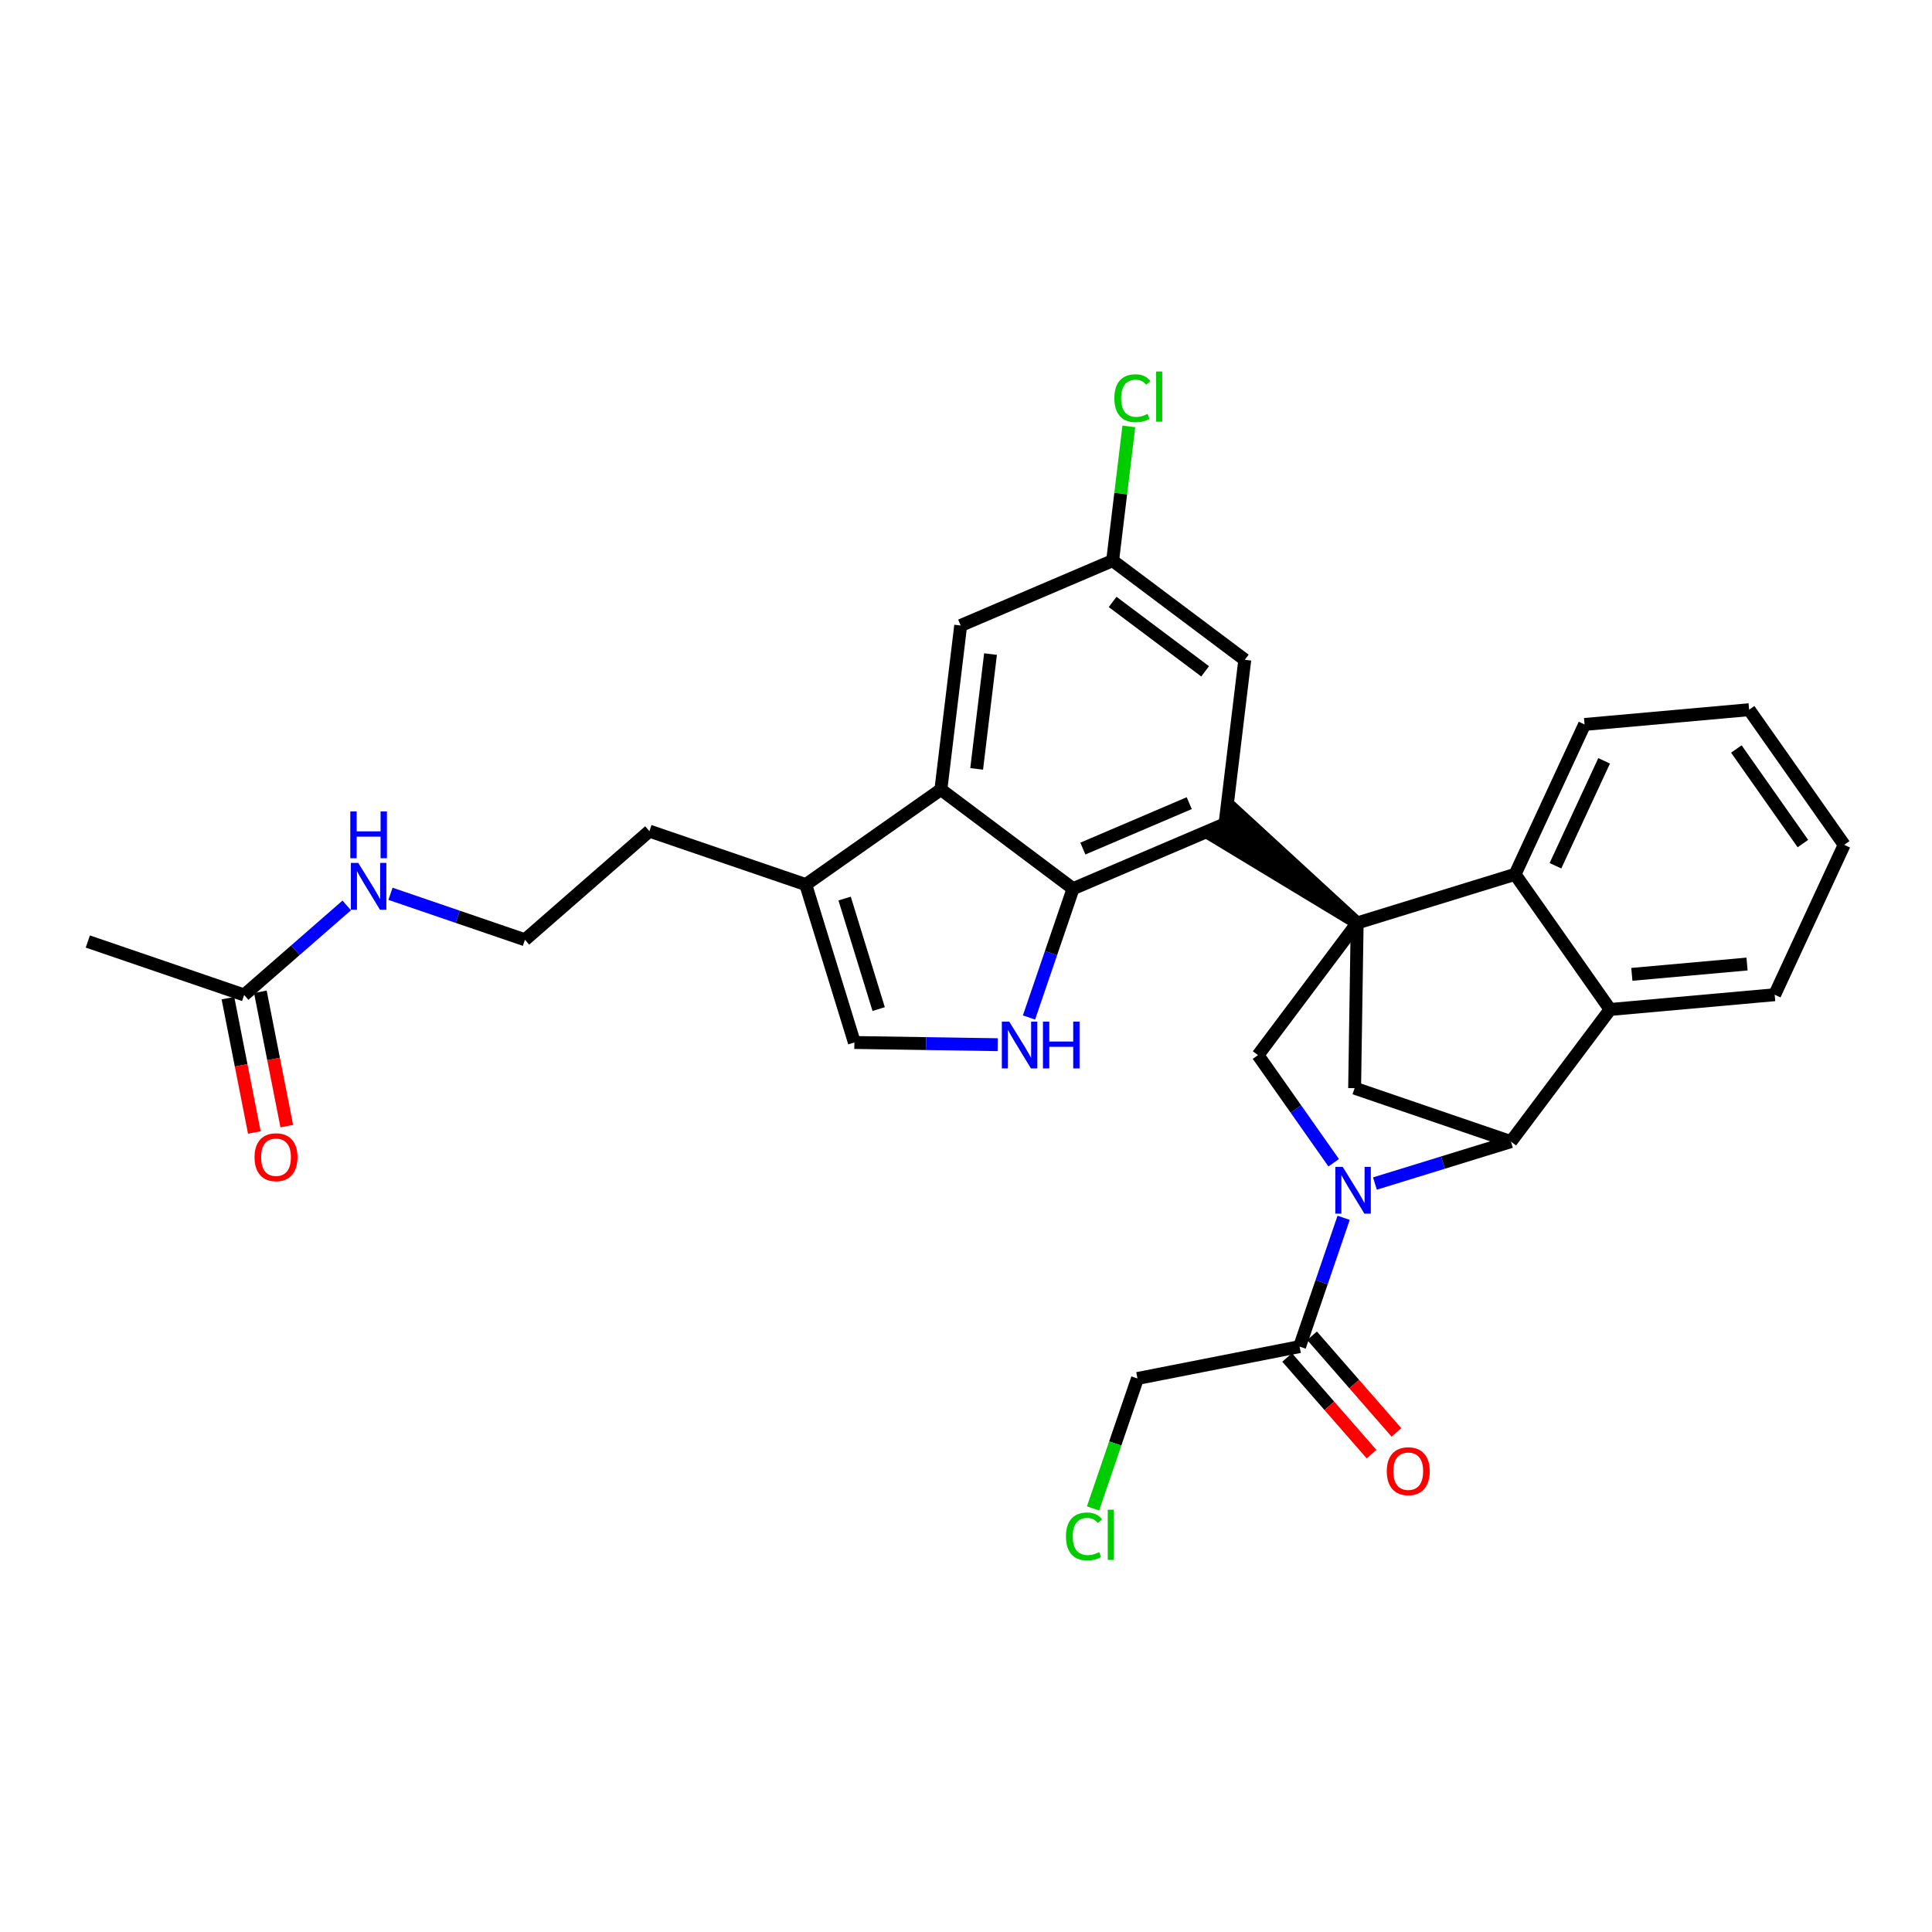 <?xml version='1.0' encoding='iso-8859-1'?>
<svg version='1.1' baseProfile='full'
              xmlns='http://www.w3.org/2000/svg'
                      xmlns:rdkit='http://www.rdkit.org/xml'
                      xmlns:xlink='http://www.w3.org/1999/xlink'
                  xml:space='preserve'
width='300px' height='300px' viewBox='0 0 300 300'>
<!-- END OF HEADER -->
<rect style='opacity:1.0;fill:#FFFFFF;stroke:none' width='300' height='300' x='0' y='0'> </rect>
<rect style='opacity:1.0;fill:#FFFFFF;stroke:none' width='300' height='300' x='0' y='0'> </rect>
<path class='bond-0 atom-0 atom-1' d='M 13.636,146.198 L 37.911,154.499' style='fill:none;fill-rule:evenodd;stroke:#000000;stroke-width:2.0px;stroke-linecap:butt;stroke-linejoin:miter;stroke-opacity:1' />
<path class='bond-1 atom-1 atom-2' d='M 35.394,154.994 L 37.444,165.423' style='fill:none;fill-rule:evenodd;stroke:#000000;stroke-width:2.0px;stroke-linecap:butt;stroke-linejoin:miter;stroke-opacity:1' />
<path class='bond-1 atom-1 atom-2' d='M 37.444,165.423 L 39.494,175.853' style='fill:none;fill-rule:evenodd;stroke:#FF0000;stroke-width:2.0px;stroke-linecap:butt;stroke-linejoin:miter;stroke-opacity:1' />
<path class='bond-1 atom-1 atom-2' d='M 40.429,154.005 L 42.479,164.434' style='fill:none;fill-rule:evenodd;stroke:#000000;stroke-width:2.0px;stroke-linecap:butt;stroke-linejoin:miter;stroke-opacity:1' />
<path class='bond-1 atom-1 atom-2' d='M 42.479,164.434 L 44.529,174.863' style='fill:none;fill-rule:evenodd;stroke:#FF0000;stroke-width:2.0px;stroke-linecap:butt;stroke-linejoin:miter;stroke-opacity:1' />
<path class='bond-2 atom-1 atom-3' d='M 37.911,154.499 L 45.877,147.546' style='fill:none;fill-rule:evenodd;stroke:#000000;stroke-width:2.0px;stroke-linecap:butt;stroke-linejoin:miter;stroke-opacity:1' />
<path class='bond-2 atom-1 atom-3' d='M 45.877,147.546 L 53.842,140.593' style='fill:none;fill-rule:evenodd;stroke:#0000FF;stroke-width:2.0px;stroke-linecap:butt;stroke-linejoin:miter;stroke-opacity:1' />
<path class='bond-3 atom-3 atom-4' d='M 60.635,138.789 L 71.075,142.359' style='fill:none;fill-rule:evenodd;stroke:#0000FF;stroke-width:2.0px;stroke-linecap:butt;stroke-linejoin:miter;stroke-opacity:1' />
<path class='bond-3 atom-3 atom-4' d='M 71.075,142.359 L 81.514,145.929' style='fill:none;fill-rule:evenodd;stroke:#000000;stroke-width:2.0px;stroke-linecap:butt;stroke-linejoin:miter;stroke-opacity:1' />
<path class='bond-4 atom-4 atom-5' d='M 81.514,145.929 L 100.841,129.057' style='fill:none;fill-rule:evenodd;stroke:#000000;stroke-width:2.0px;stroke-linecap:butt;stroke-linejoin:miter;stroke-opacity:1' />
<path class='bond-5 atom-5 atom-6' d='M 100.841,129.057 L 125.116,137.359' style='fill:none;fill-rule:evenodd;stroke:#000000;stroke-width:2.0px;stroke-linecap:butt;stroke-linejoin:miter;stroke-opacity:1' />
<path class='bond-6 atom-6 atom-7' d='M 125.116,137.359 L 132.668,161.877' style='fill:none;fill-rule:evenodd;stroke:#000000;stroke-width:2.0px;stroke-linecap:butt;stroke-linejoin:miter;stroke-opacity:1' />
<path class='bond-6 atom-6 atom-7' d='M 131.152,139.526 L 136.439,156.689' style='fill:none;fill-rule:evenodd;stroke:#000000;stroke-width:2.0px;stroke-linecap:butt;stroke-linejoin:miter;stroke-opacity:1' />
<path class='bond-30 atom-30 atom-6' d='M 146.101,122.599 L 125.116,137.359' style='fill:none;fill-rule:evenodd;stroke:#000000;stroke-width:2.0px;stroke-linecap:butt;stroke-linejoin:miter;stroke-opacity:1' />
<path class='bond-7 atom-7 atom-8' d='M 132.668,161.877 L 143.796,162.048' style='fill:none;fill-rule:evenodd;stroke:#000000;stroke-width:2.0px;stroke-linecap:butt;stroke-linejoin:miter;stroke-opacity:1' />
<path class='bond-7 atom-7 atom-8' d='M 143.796,162.048 L 154.924,162.219' style='fill:none;fill-rule:evenodd;stroke:#0000FF;stroke-width:2.0px;stroke-linecap:butt;stroke-linejoin:miter;stroke-opacity:1' />
<path class='bond-8 atom-8 atom-9' d='M 159.782,157.997 L 163.202,147.996' style='fill:none;fill-rule:evenodd;stroke:#0000FF;stroke-width:2.0px;stroke-linecap:butt;stroke-linejoin:miter;stroke-opacity:1' />
<path class='bond-8 atom-8 atom-9' d='M 163.202,147.996 L 166.622,137.996' style='fill:none;fill-rule:evenodd;stroke:#000000;stroke-width:2.0px;stroke-linecap:butt;stroke-linejoin:miter;stroke-opacity:1' />
<path class='bond-9 atom-9 atom-10' d='M 166.622,137.996 L 190.217,127.922' style='fill:none;fill-rule:evenodd;stroke:#000000;stroke-width:2.0px;stroke-linecap:butt;stroke-linejoin:miter;stroke-opacity:1' />
<path class='bond-9 atom-9 atom-10' d='M 168.147,131.766 L 184.663,124.714' style='fill:none;fill-rule:evenodd;stroke:#000000;stroke-width:2.0px;stroke-linecap:butt;stroke-linejoin:miter;stroke-opacity:1' />
<path class='bond-31 atom-30 atom-9' d='M 146.101,122.599 L 166.622,137.996' style='fill:none;fill-rule:evenodd;stroke:#000000;stroke-width:2.0px;stroke-linecap:butt;stroke-linejoin:miter;stroke-opacity:1' />
<path class='bond-10 atom-11 atom-10' d='M 210.739,143.319 L 191.757,125.87 L 188.678,129.974 Z' style='fill:#000000;fill-rule:evenodd;fill-opacity:1;stroke:#000000;stroke-width:2.0px;stroke-linecap:butt;stroke-linejoin:miter;stroke-opacity:1;' />
<path class='bond-25 atom-10 atom-26' d='M 190.217,127.922 L 193.29,102.451' style='fill:none;fill-rule:evenodd;stroke:#000000;stroke-width:2.0px;stroke-linecap:butt;stroke-linejoin:miter;stroke-opacity:1' />
<path class='bond-11 atom-11 atom-12' d='M 210.739,143.319 L 210.345,168.971' style='fill:none;fill-rule:evenodd;stroke:#000000;stroke-width:2.0px;stroke-linecap:butt;stroke-linejoin:miter;stroke-opacity:1' />
<path class='bond-32 atom-19 atom-11' d='M 235.258,135.766 L 210.739,143.319' style='fill:none;fill-rule:evenodd;stroke:#000000;stroke-width:2.0px;stroke-linecap:butt;stroke-linejoin:miter;stroke-opacity:1' />
<path class='bond-33 atom-25 atom-11' d='M 195.342,163.841 L 210.739,143.319' style='fill:none;fill-rule:evenodd;stroke:#000000;stroke-width:2.0px;stroke-linecap:butt;stroke-linejoin:miter;stroke-opacity:1' />
<path class='bond-12 atom-12 atom-13' d='M 210.345,168.971 L 234.62,177.273' style='fill:none;fill-rule:evenodd;stroke:#000000;stroke-width:2.0px;stroke-linecap:butt;stroke-linejoin:miter;stroke-opacity:1' />
<path class='bond-13 atom-13 atom-14' d='M 234.62,177.273 L 250.017,156.751' style='fill:none;fill-rule:evenodd;stroke:#000000;stroke-width:2.0px;stroke-linecap:butt;stroke-linejoin:miter;stroke-opacity:1' />
<path class='bond-19 atom-13 atom-20' d='M 234.62,177.273 L 224.059,180.526' style='fill:none;fill-rule:evenodd;stroke:#000000;stroke-width:2.0px;stroke-linecap:butt;stroke-linejoin:miter;stroke-opacity:1' />
<path class='bond-19 atom-13 atom-20' d='M 224.059,180.526 L 213.498,183.779' style='fill:none;fill-rule:evenodd;stroke:#0000FF;stroke-width:2.0px;stroke-linecap:butt;stroke-linejoin:miter;stroke-opacity:1' />
<path class='bond-14 atom-14 atom-15' d='M 250.017,156.751 L 275.57,154.462' style='fill:none;fill-rule:evenodd;stroke:#000000;stroke-width:2.0px;stroke-linecap:butt;stroke-linejoin:miter;stroke-opacity:1' />
<path class='bond-14 atom-14 atom-15' d='M 253.392,151.297 L 271.279,149.694' style='fill:none;fill-rule:evenodd;stroke:#000000;stroke-width:2.0px;stroke-linecap:butt;stroke-linejoin:miter;stroke-opacity:1' />
<path class='bond-34 atom-19 atom-14' d='M 235.258,135.766 L 250.017,156.751' style='fill:none;fill-rule:evenodd;stroke:#000000;stroke-width:2.0px;stroke-linecap:butt;stroke-linejoin:miter;stroke-opacity:1' />
<path class='bond-15 atom-15 atom-16' d='M 275.57,154.462 L 286.364,131.187' style='fill:none;fill-rule:evenodd;stroke:#000000;stroke-width:2.0px;stroke-linecap:butt;stroke-linejoin:miter;stroke-opacity:1' />
<path class='bond-16 atom-16 atom-17' d='M 286.364,131.187 L 271.604,110.202' style='fill:none;fill-rule:evenodd;stroke:#000000;stroke-width:2.0px;stroke-linecap:butt;stroke-linejoin:miter;stroke-opacity:1' />
<path class='bond-16 atom-16 atom-17' d='M 279.953,130.991 L 269.621,116.302' style='fill:none;fill-rule:evenodd;stroke:#000000;stroke-width:2.0px;stroke-linecap:butt;stroke-linejoin:miter;stroke-opacity:1' />
<path class='bond-17 atom-17 atom-18' d='M 271.604,110.202 L 246.051,112.492' style='fill:none;fill-rule:evenodd;stroke:#000000;stroke-width:2.0px;stroke-linecap:butt;stroke-linejoin:miter;stroke-opacity:1' />
<path class='bond-18 atom-18 atom-19' d='M 246.051,112.492 L 235.258,135.766' style='fill:none;fill-rule:evenodd;stroke:#000000;stroke-width:2.0px;stroke-linecap:butt;stroke-linejoin:miter;stroke-opacity:1' />
<path class='bond-18 atom-18 atom-19' d='M 249.087,118.142 L 241.531,134.434' style='fill:none;fill-rule:evenodd;stroke:#000000;stroke-width:2.0px;stroke-linecap:butt;stroke-linejoin:miter;stroke-opacity:1' />
<path class='bond-20 atom-20 atom-21' d='M 208.64,189.1 L 205.22,199.1' style='fill:none;fill-rule:evenodd;stroke:#0000FF;stroke-width:2.0px;stroke-linecap:butt;stroke-linejoin:miter;stroke-opacity:1' />
<path class='bond-20 atom-20 atom-21' d='M 205.22,199.1 L 201.8,209.1' style='fill:none;fill-rule:evenodd;stroke:#000000;stroke-width:2.0px;stroke-linecap:butt;stroke-linejoin:miter;stroke-opacity:1' />
<path class='bond-24 atom-20 atom-25' d='M 207.095,180.551 L 201.219,172.196' style='fill:none;fill-rule:evenodd;stroke:#0000FF;stroke-width:2.0px;stroke-linecap:butt;stroke-linejoin:miter;stroke-opacity:1' />
<path class='bond-24 atom-20 atom-25' d='M 201.219,172.196 L 195.342,163.841' style='fill:none;fill-rule:evenodd;stroke:#000000;stroke-width:2.0px;stroke-linecap:butt;stroke-linejoin:miter;stroke-opacity:1' />
<path class='bond-21 atom-21 atom-22' d='M 199.867,210.788 L 206.42,218.294' style='fill:none;fill-rule:evenodd;stroke:#000000;stroke-width:2.0px;stroke-linecap:butt;stroke-linejoin:miter;stroke-opacity:1' />
<path class='bond-21 atom-21 atom-22' d='M 206.42,218.294 L 212.972,225.799' style='fill:none;fill-rule:evenodd;stroke:#FF0000;stroke-width:2.0px;stroke-linecap:butt;stroke-linejoin:miter;stroke-opacity:1' />
<path class='bond-21 atom-21 atom-22' d='M 203.733,207.413 L 210.285,214.919' style='fill:none;fill-rule:evenodd;stroke:#000000;stroke-width:2.0px;stroke-linecap:butt;stroke-linejoin:miter;stroke-opacity:1' />
<path class='bond-21 atom-21 atom-22' d='M 210.285,214.919 L 216.838,222.425' style='fill:none;fill-rule:evenodd;stroke:#FF0000;stroke-width:2.0px;stroke-linecap:butt;stroke-linejoin:miter;stroke-opacity:1' />
<path class='bond-22 atom-21 atom-23' d='M 201.8,209.1 L 176.626,214.049' style='fill:none;fill-rule:evenodd;stroke:#000000;stroke-width:2.0px;stroke-linecap:butt;stroke-linejoin:miter;stroke-opacity:1' />
<path class='bond-23 atom-23 atom-24' d='M 176.626,214.049 L 173.175,224.139' style='fill:none;fill-rule:evenodd;stroke:#000000;stroke-width:2.0px;stroke-linecap:butt;stroke-linejoin:miter;stroke-opacity:1' />
<path class='bond-23 atom-23 atom-24' d='M 173.175,224.139 L 169.725,234.229' style='fill:none;fill-rule:evenodd;stroke:#00CC00;stroke-width:2.0px;stroke-linecap:butt;stroke-linejoin:miter;stroke-opacity:1' />
<path class='bond-26 atom-26 atom-27' d='M 193.29,102.451 L 172.769,87.055' style='fill:none;fill-rule:evenodd;stroke:#000000;stroke-width:2.0px;stroke-linecap:butt;stroke-linejoin:miter;stroke-opacity:1' />
<path class='bond-26 atom-26 atom-27' d='M 187.133,104.246 L 172.768,93.468' style='fill:none;fill-rule:evenodd;stroke:#000000;stroke-width:2.0px;stroke-linecap:butt;stroke-linejoin:miter;stroke-opacity:1' />
<path class='bond-27 atom-27 atom-28' d='M 172.769,87.055 L 174.026,76.633' style='fill:none;fill-rule:evenodd;stroke:#000000;stroke-width:2.0px;stroke-linecap:butt;stroke-linejoin:miter;stroke-opacity:1' />
<path class='bond-27 atom-27 atom-28' d='M 174.026,76.633 L 175.283,66.212' style='fill:none;fill-rule:evenodd;stroke:#00CC00;stroke-width:2.0px;stroke-linecap:butt;stroke-linejoin:miter;stroke-opacity:1' />
<path class='bond-28 atom-27 atom-29' d='M 172.769,87.055 L 149.174,97.129' style='fill:none;fill-rule:evenodd;stroke:#000000;stroke-width:2.0px;stroke-linecap:butt;stroke-linejoin:miter;stroke-opacity:1' />
<path class='bond-29 atom-29 atom-30' d='M 149.174,97.129 L 146.101,122.599' style='fill:none;fill-rule:evenodd;stroke:#000000;stroke-width:2.0px;stroke-linecap:butt;stroke-linejoin:miter;stroke-opacity:1' />
<path class='bond-29 atom-29 atom-30' d='M 153.807,101.564 L 151.656,119.393' style='fill:none;fill-rule:evenodd;stroke:#000000;stroke-width:2.0px;stroke-linecap:butt;stroke-linejoin:miter;stroke-opacity:1' />
<path  class='atom-2' d='M 39.524 179.694
Q 39.524 177.949, 40.386 176.974
Q 41.248 175.999, 42.86 175.999
Q 44.471 175.999, 45.333 176.974
Q 46.195 177.949, 46.195 179.694
Q 46.195 181.459, 45.323 182.464
Q 44.45 183.46, 42.86 183.46
Q 41.259 183.46, 40.386 182.464
Q 39.524 181.469, 39.524 179.694
M 42.86 182.639
Q 43.968 182.639, 44.563 181.9
Q 45.169 181.151, 45.169 179.694
Q 45.169 178.267, 44.563 177.549
Q 43.968 176.82, 42.86 176.82
Q 41.751 176.82, 41.146 177.539
Q 40.551 178.257, 40.551 179.694
Q 40.551 181.161, 41.146 181.9
Q 41.751 182.639, 42.86 182.639
' fill='#FF0000'/>
<path  class='atom-3' d='M 55.633 133.995
L 58.013 137.843
Q 58.249 138.223, 58.629 138.91
Q 59.009 139.598, 59.029 139.639
L 59.029 133.995
L 59.994 133.995
L 59.994 141.26
L 58.998 141.26
L 56.443 137.053
Q 56.146 136.56, 55.828 135.996
Q 55.52 135.431, 55.427 135.257
L 55.427 141.26
L 54.483 141.26
L 54.483 133.995
L 55.633 133.995
' fill='#0000FF'/>
<path  class='atom-3' d='M 54.396 126.002
L 55.381 126.002
L 55.381 129.091
L 59.096 129.091
L 59.096 126.002
L 60.081 126.002
L 60.081 133.268
L 59.096 133.268
L 59.096 129.912
L 55.381 129.912
L 55.381 133.268
L 54.396 133.268
L 54.396 126.002
' fill='#0000FF'/>
<path  class='atom-8' d='M 156.715 158.638
L 159.095 162.487
Q 159.332 162.866, 159.711 163.554
Q 160.091 164.241, 160.111 164.283
L 160.111 158.638
L 161.076 158.638
L 161.076 165.904
L 160.081 165.904
L 157.525 161.696
Q 157.228 161.204, 156.91 160.639
Q 156.602 160.075, 156.509 159.901
L 156.509 165.904
L 155.565 165.904
L 155.565 158.638
L 156.715 158.638
' fill='#0000FF'/>
<path  class='atom-8' d='M 161.948 158.638
L 162.934 158.638
L 162.934 161.727
L 166.648 161.727
L 166.648 158.638
L 167.634 158.638
L 167.634 165.904
L 166.648 165.904
L 166.648 162.548
L 162.934 162.548
L 162.934 165.904
L 161.948 165.904
L 161.948 158.638
' fill='#0000FF'/>
<path  class='atom-20' d='M 208.496 181.193
L 210.876 185.041
Q 211.112 185.421, 211.492 186.108
Q 211.872 186.796, 211.892 186.837
L 211.892 181.193
L 212.857 181.193
L 212.857 188.458
L 211.862 188.458
L 209.306 184.251
Q 209.009 183.758, 208.69 183.194
Q 208.383 182.629, 208.29 182.455
L 208.29 188.458
L 207.346 188.458
L 207.346 181.193
L 208.496 181.193
' fill='#0000FF'/>
<path  class='atom-22' d='M 215.337 228.448
Q 215.337 226.703, 216.199 225.729
Q 217.061 224.754, 218.672 224.754
Q 220.283 224.754, 221.145 225.729
Q 222.007 226.703, 222.007 228.448
Q 222.007 230.213, 221.135 231.219
Q 220.263 232.214, 218.672 232.214
Q 217.071 232.214, 216.199 231.219
Q 215.337 230.223, 215.337 228.448
M 218.672 231.393
Q 219.78 231.393, 220.375 230.654
Q 220.981 229.905, 220.981 228.448
Q 220.981 227.022, 220.375 226.303
Q 219.78 225.575, 218.672 225.575
Q 217.564 225.575, 216.958 226.293
Q 216.363 227.011, 216.363 228.448
Q 216.363 229.916, 216.958 230.654
Q 217.564 231.393, 218.672 231.393
' fill='#FF0000'/>
<path  class='atom-24' d='M 165.523 238.575
Q 165.523 236.769, 166.364 235.825
Q 167.216 234.871, 168.827 234.871
Q 170.326 234.871, 171.126 235.928
L 170.449 236.482
Q 169.864 235.712, 168.827 235.712
Q 167.729 235.712, 167.144 236.451
Q 166.57 237.18, 166.57 238.575
Q 166.57 240.012, 167.165 240.751
Q 167.77 241.49, 168.94 241.49
Q 169.741 241.49, 170.674 241.007
L 170.962 241.777
Q 170.582 242.023, 170.007 242.167
Q 169.433 242.311, 168.797 242.311
Q 167.216 242.311, 166.364 241.346
Q 165.523 240.381, 165.523 238.575
' fill='#00CC00'/>
<path  class='atom-24' d='M 172.009 234.429
L 172.953 234.429
L 172.953 242.218
L 172.009 242.218
L 172.009 234.429
' fill='#00CC00'/>
<path  class='atom-28' d='M 173.04 61.835
Q 173.04 60.029, 173.882 59.085
Q 174.734 58.131, 176.345 58.131
Q 177.843 58.131, 178.643 59.188
L 177.966 59.742
Q 177.381 58.972, 176.345 58.972
Q 175.247 58.972, 174.662 59.711
Q 174.087 60.44, 174.087 61.835
Q 174.087 63.272, 174.682 64.011
Q 175.288 64.75, 176.458 64.75
Q 177.258 64.75, 178.192 64.267
L 178.479 65.037
Q 178.1 65.283, 177.525 65.427
Q 176.95 65.571, 176.314 65.571
Q 174.734 65.571, 173.882 64.606
Q 173.04 63.641, 173.04 61.835
' fill='#00CC00'/>
<path  class='atom-28' d='M 179.526 57.689
L 180.47 57.689
L 180.47 65.478
L 179.526 65.478
L 179.526 57.689
' fill='#00CC00'/>
</svg>
